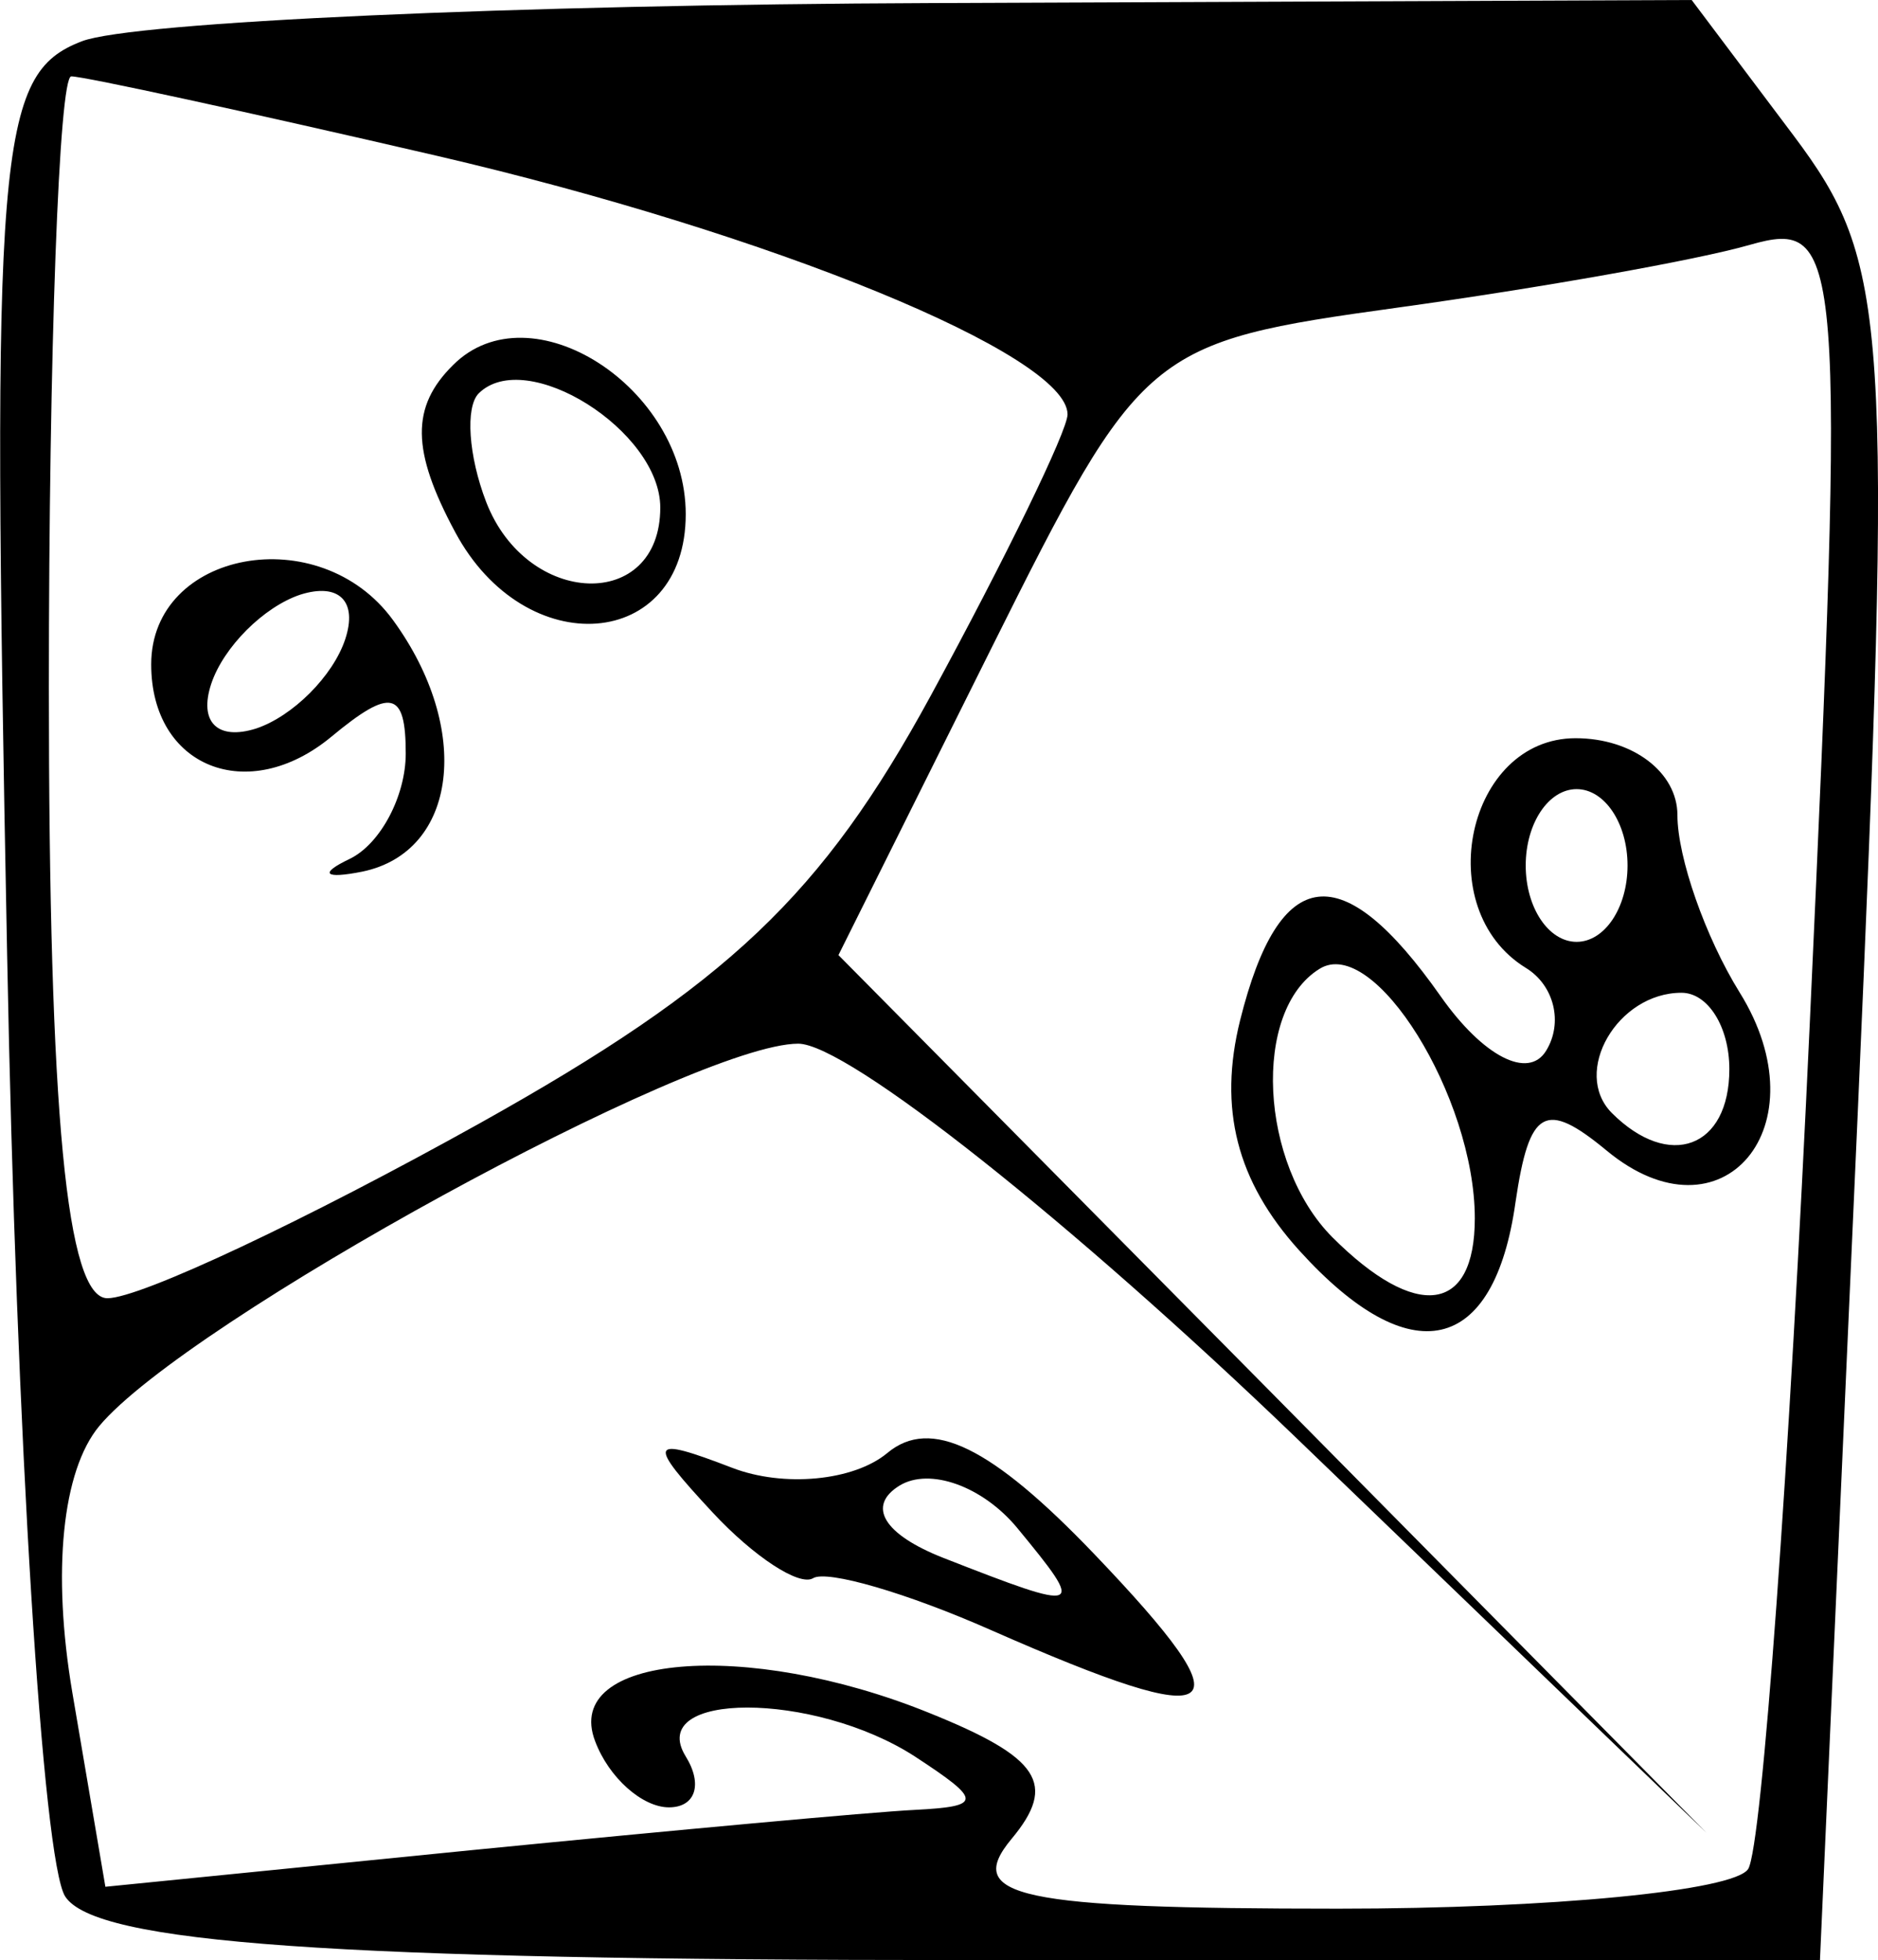 <?xml version="1.0" encoding="utf-8"?>
<!-- Generator: Adobe Illustrator 27.0.1, SVG Export Plug-In . SVG Version: 6.00 Build 0)  -->
<svg version="1.1"
	 id="svg2" xmlns:ns1="http://sozi.baierouge.fr" xmlns:cc="http://creativecommons.org/ns#" xmlns:sodipodi="http://sodipodi.sourceforge.net/DTD/sodipodi-0.dtd" xmlns:dc="http://purl.org/dc/elements/1.1/" xmlns:svg="http://www.w3.org/2000/svg" xmlns:rdf="http://www.w3.org/1999/02/22-rdf-syntax-ns#" xmlns:inkscape="http://www.inkscape.org/namespaces/inkscape" inkscape:version="0.48.3.1 r9886" sodipodi:docname="dicedrawn.png"
	 xmlns="http://www.w3.org/2000/svg" xmlns:xlink="http://www.w3.org/1999/xlink" x="0px" y="0px" viewBox="0 0 36.89 38.5"
	 style="enable-background:new 0 0 36.89 38.5;" xml:space="preserve">
<sodipodi:namedview  bordercolor="#666666" borderopacity="1" gridtolerance="10" guidetolerance="10" id="namedview4" inkscape:current-layer="svg2" inkscape:cx="115.5" inkscape:cy="58.5" inkscape:pageopacity="0" inkscape:pageshadow="2" inkscape:window-height="1005" inkscape:window-maximized="1" inkscape:window-width="1280" inkscape:window-x="-4" inkscape:window-y="-4" inkscape:zoom="1.3593074" objecttolerance="10" pagecolor="#ffffff" showgrid="false">
	</sodipodi:namedview>
<path id="path2987" inkscape:connector-curvature="0" d="M1.28,37.25c-0.44-0.69-0.96-9.01-1.14-18.5
	C-0.17,2.87-0.06,1.45,1.61,0.81c0.99-0.38,8.51-0.72,16.71-0.75L33.23,0l2,2.66c1.88,2.51,1.95,3.6,1.26,19.25L35.75,38.5H18.92
	C6.55,38.5,1.87,38.17,1.28,37.25L1.28,37.25z M17.97,35.55c1.33-0.07,1.33-0.18,0-1.05c-1.98-1.28-5.29-1.28-4.5,0
	c0.34,0.55,0.19,1-0.33,1c-0.52,0-1.18-0.58-1.45-1.3c-0.65-1.7,2.96-2.01,6.55-0.56c2.19,0.88,2.53,1.4,1.63,2.48
	c-0.95,1.14,0.13,1.37,6.42,1.37c4.16,0,7.78-0.35,8.05-0.78c0.27-0.43,0.81-7.91,1.21-16.61c0.7-15.25,0.65-15.81-1.18-15.29
	c-1.04,0.3-4.15,0.85-6.9,1.23c-4.92,0.68-5.05,0.79-8,6.7l-3,6.02l8.53,8.62L33.52,36l-8.05-7.75c-4.43-4.26-8.83-7.75-9.79-7.75
	c-2.05,0-12.02,5.46-13.73,7.51c-0.73,0.88-0.93,2.86-0.53,5.23l0.65,3.82l7.2-0.72C13.23,35.95,17.14,35.59,17.97,35.55
	L17.97,35.55z M19.47,32.02c-1.65-0.73-3.23-1.19-3.5-1.02c-0.27,0.16-1.16-0.42-1.97-1.29c-1.31-1.41-1.26-1.51,0.38-0.88
	c1.01,0.39,2.39,0.26,3.05-0.29c0.85-0.71,2.04-0.13,4.06,1.98C24.57,33.74,24.13,34.07,19.47,32.02L19.47,32.02z M19.98,30.01
	c-0.68-0.82-1.72-1.19-2.31-0.83c-0.65,0.4-0.31,0.96,0.86,1.42C21.29,31.68,21.34,31.66,19.98,30.01z M25.52,24.56
	c-1.23-1.36-1.59-2.79-1.16-4.52c0.77-3.08,2-3.23,3.94-0.47c0.83,1.18,1.72,1.64,2.07,1.07c0.34-0.55,0.16-1.29-0.4-1.63
	c-1.88-1.16-1.15-4.51,0.98-4.51c1.12,0,2,0.67,2,1.51c0,0.83,0.55,2.4,1.22,3.48c1.64,2.63-0.34,4.99-2.61,3.11
	c-1.21-1-1.52-0.82-1.79,1.01C29.35,26.61,27.71,26.98,25.52,24.56L25.52,24.56z M28.97,23.93c0-2.38-1.98-5.57-3.05-4.9
	c-1.33,0.82-1.18,3.83,0.25,5.27C27.82,25.95,28.97,25.8,28.97,23.93L28.97,23.93z M33.97,21c0-0.83-0.42-1.5-0.94-1.5
	c-1.26,0-2.16,1.56-1.37,2.36C32.79,22.99,33.97,22.55,33.97,21L33.97,21z M31.97,17c0-0.83-0.45-1.5-1-1.5s-1,0.67-1,1.5
	s0.45,1.5,1,1.5S31.97,17.83,31.97,17z M9.43,22.06c4.87-2.72,6.72-4.48,8.85-8.39c1.48-2.72,2.69-5.21,2.69-5.53
	c0-1.17-5.81-3.55-12.39-5.08C4.87,2.2,1.65,1.5,1.4,1.5c-0.24,0-0.44,5.4-0.44,12c0,8.4,0.35,12,1.15,12
	C2.76,25.5,6.04,23.95,9.43,22.06L9.43,22.06z M6.87,16.87c0.6-0.29,1.1-1.23,1.1-2.07c0-1.23-0.29-1.3-1.46-0.33
	c-1.64,1.36-3.54,0.6-3.54-1.42c0-2.24,3.31-2.85,4.75-0.87c1.56,2.14,1.27,4.55-0.6,4.94C6.37,17.27,6.26,17.16,6.87,16.87
	L6.87,16.87z M6.78,12.56c0.25-0.75-0.12-1.12-0.88-0.88c-0.72,0.24-1.51,1.03-1.75,1.75c-0.25,0.75,0.12,1.12,0.88,0.88
	C5.75,14.07,6.54,13.28,6.78,12.56z M8.94,10.45C8.08,8.85,8.07,7.99,8.9,7.17c1.52-1.52,4.57,0.43,4.57,2.93
	C13.47,12.78,10.32,13.03,8.94,10.45L8.94,10.45z M12.97,9.97c0-1.51-2.64-3.17-3.57-2.24C9.14,8,9.2,8.95,9.55,9.86
	C10.35,11.93,12.97,12.02,12.97,9.97L12.97,9.97z"/>
</svg>
